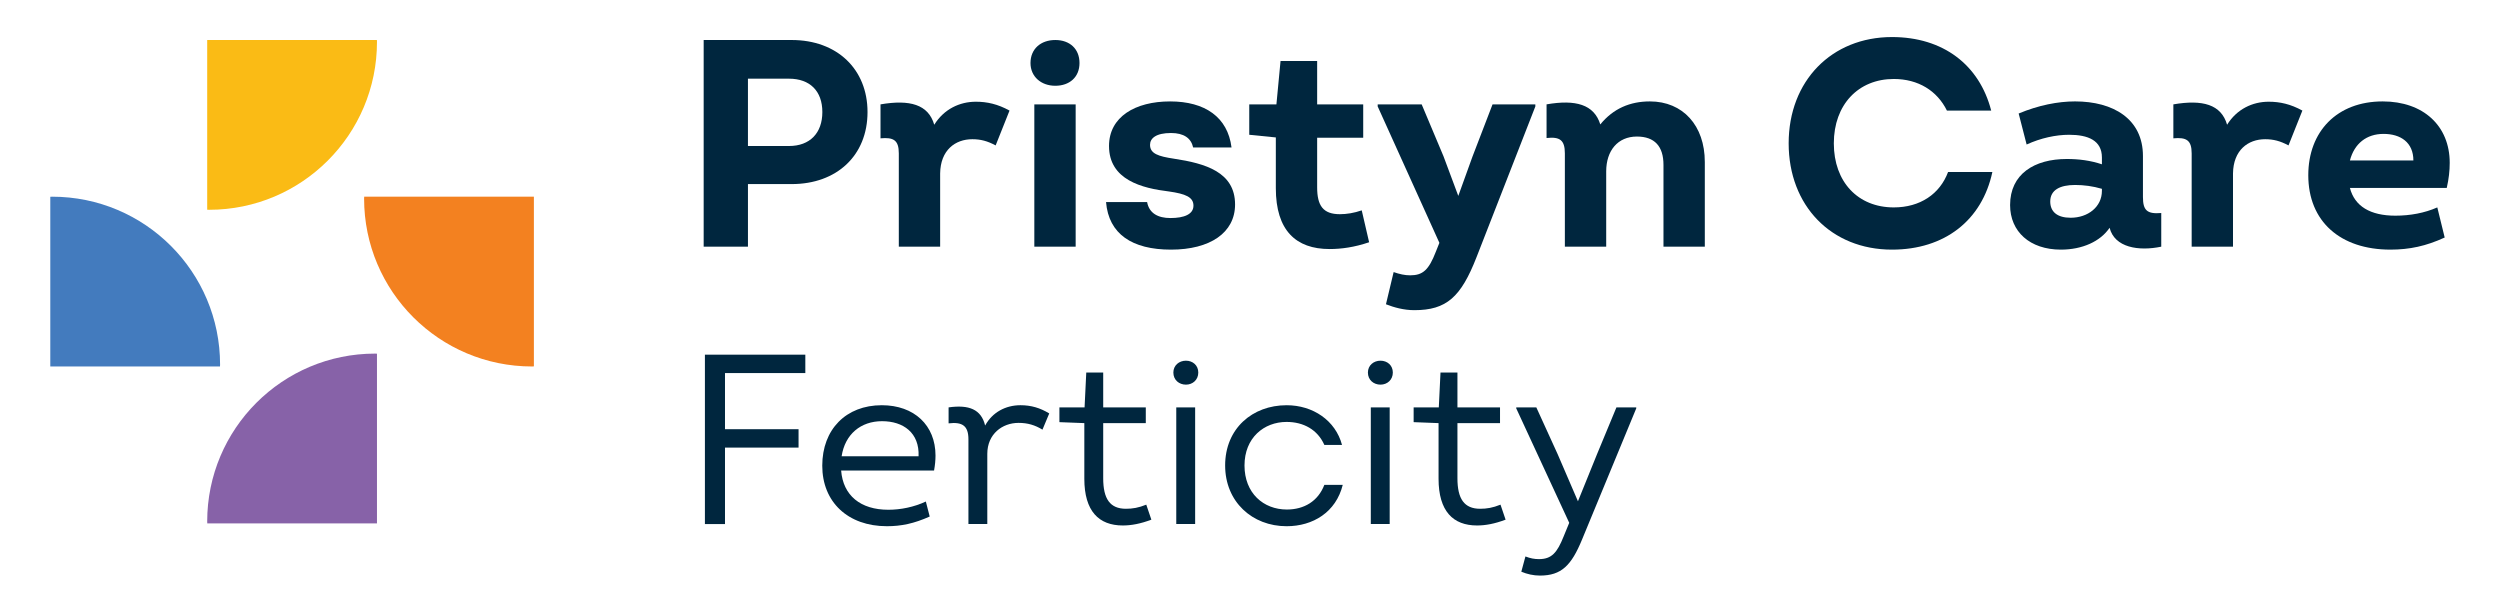 <?xml version="1.0" encoding="UTF-8"?>
<svg xmlns="http://www.w3.org/2000/svg" id="Layer_1" version="1.1" viewBox="0 0 3044.47 746.05">
  <defs>
    <style> .st0 { fill: #fabb15; } .st1 { fill: #f38120; } .st2 { fill: #00263e; } .st3 { fill: #437bbe; } .st4 { fill: #8762a8; } </style>
  </defs>
  <g>
    <g>
      <path class="st0" d="M252.32,48.72v206.65c.75,0,1.48.11,2.24.11,112.95,0,204.52-91.57,204.52-204.52,0-.76-.1-1.48-.11-2.24h-206.65Z"></path>
      <path class="st4" d="M459.08,430.72c-.75,0-1.48-.11-2.24-.11-112.95,0-204.52,91.57-204.52,204.52,0,.76.1,1.48.11,2.24h206.65v-206.65Z"></path>
    </g>
    <path class="st3" d="M61.25,446.29h206.65c0-.75.11-1.48.11-2.24,0-112.95-91.57-204.52-204.52-204.52-.76,0-1.48.1-2.24.11v206.65Z"></path>
    <path class="st1" d="M443.51,239.53c0,.75-.11,1.48-.11,2.24,0,112.95,91.57,204.52,204.52,204.52.76,0,1.48-.1,2.24-.11v-206.65h-206.65Z"></path>
  </g>
  <g>
    <path class="st2" d="M1056.46,136.45c0,52.85-37.39,87.73-92.4,87.73h-53.21v76.22h-53.93V48.72h107.14c55.37,0,92.4,35.59,92.4,87.73ZM1001.45,136.45c0-25.53-15.1-40.63-40.63-40.63h-49.98v81.98h49.98c25.53,0,40.63-15.82,40.63-41.35Z"></path>
    <path class="st2" d="M1229.39,134.65l-16.9,42.43c-10.07-5.39-18.34-7.55-28.4-7.55-20.85,0-38.83,13.3-39.19,41.71v89.17h-50.34v-113.62c0-16.18-6.47-19.77-22.29-18.34v-41.35c35.59-6.11,58.25,0,65.44,24.81,11.86-19.06,30.92-28.04,50.7-28.04,13.66,0,26.61,2.88,40.99,10.79Z"></path>
    <path class="st2" d="M1254.92,76.77c0-17.26,12.58-28.04,30.2-28.04s29.48,10.79,29.48,28.04-12.22,27.68-29.48,27.68-30.2-11.15-30.2-27.68ZM1259.59,127.1h50.34v173.3h-50.34V127.1Z"></path>
    <path class="st2" d="M1346.96,246.11h49.98c2.52,13.66,13.3,19.42,28.4,19.42,16.9,0,28.04-4.67,28.04-15.1s-9.71-14.38-29.84-17.26c-32.72-3.96-72.99-14.02-72.99-55.37,0-35.59,32-54.29,74.42-54.29s70.11,19.06,74.78,56.09h-46.74c-2.52-11.5-11.51-17.62-26.97-17.62-18.34,0-25.53,6.47-25.53,14.38,0,10.79,10.07,14.02,29.12,16.9,38.11,5.75,74.43,16.18,74.43,55.73,0,34.52-30.56,55.01-78.02,55.01s-75.86-19.06-79.1-57.89Z"></path>
    <path class="st2" d="M1667.31,295.01c-17.98,6.11-33.8,8.27-48.18,8.27-40.99,0-65.44-22.65-65.44-74.07v-61.84l-32.36-3.24v-37.03h33.08l5.03-52.85h44.58v52.85h56.09v40.63h-56.09v60.4c0,22.29,7.19,32.72,27.68,32.72,8.27,0,17.26-1.44,26.61-4.67l8.99,38.83Z"></path>
    <path class="st2" d="M1869.73,127.1v2.52l-71.55,183.37c-19.06,48.9-36.67,64.72-75.86,64.72-12.58,0-24.45-3.24-34.52-7.19l9.35-39.19c7.19,2.52,13.66,3.95,20.13,3.95,15.46,0,22.65-6.47,31.28-28.76l4.31-10.79-75.14-166.11v-2.52h53.57l26.61,63.28,17.98,48.18,17.26-47.82,24.45-63.64h52.13Z"></path>
    <path class="st2" d="M2076.1,197.21v103.19h-50.34v-99.59c0-22.65-10.79-34.52-32.36-34.52-23.37,0-37.39,17.26-37.39,42.43v91.68h-50.34v-113.62c0-16.18-6.11-20.49-22.29-18.7v-40.99c35.24-6.11,57.89,0,65.44,24.45,15.82-19.42,36.31-28.04,60.4-28.04,40.27,0,66.87,29.48,66.87,73.71Z"></path>
    <path class="st2" d="M2178.21,174.56c0-76.22,52.49-129.44,125.84-129.44,62.2,0,106.42,33.8,120.8,89.53h-53.93c-11.86-24.09-34.87-38.47-64.72-38.47-43.14,0-72.99,31.28-72.99,78.38s29.48,78.02,72.99,78.02c32,0,56.09-16.18,66.16-43.14h53.93c-12.58,58.96-58.25,94.56-122.24,94.56-74.07,0-125.84-53.57-125.84-129.43Z"></path>
    <path class="st2" d="M2631.95,259.41v40.99c-27.68,5.75-56.81,1.08-62.92-23.01-11.14,16.54-33.08,26.61-59.32,26.61-37.75,0-61.84-21.93-61.84-54.29,0-37.75,29.48-56.09,69.03-56.09,14.74,0,28.76,1.8,42.79,6.47v-8.27c0-20.85-16.9-27.69-39.91-27.69-16.18,0-34.52,3.96-51.77,11.86l-9.71-37.75c24.09-10.07,47.82-14.74,68.67-14.74,46.38,0,82.69,21.21,82.69,66.52v49.98c0,16.18,5.03,20.85,22.29,19.42ZM2559.68,232.45v-2.52c-11.15-3.24-21.93-4.67-32.72-4.67-18.34,0-30.2,6.11-30.2,20.13,0,12.58,8.63,19.78,24.81,19.78,21.21,0,38.11-13.3,38.11-32.72Z"></path>
    <path class="st2" d="M2803.81,134.65l-16.9,42.43c-10.07-5.39-18.34-7.55-28.4-7.55-20.85,0-38.83,13.3-39.19,41.71v89.17h-50.34v-113.62c0-16.18-6.47-19.77-22.29-18.34v-41.35c35.59-6.11,58.25,0,65.44,24.81,11.87-19.06,30.92-28.04,50.7-28.04,13.66,0,26.61,2.88,40.99,10.79Z"></path>
    <path class="st2" d="M2979.62,228.85h-117.93c5.75,22.29,24.81,33.8,55.37,33.8,17.98,0,35.59-3.24,51.06-10.07l8.99,36.67c-22.65,10.43-42.79,14.74-66.16,14.74-60.76,0-99.95-34.16-99.95-90.6,0-53.21,34.88-89.89,90.61-89.89,49.62,0,81.62,29.84,81.62,74.78,0,9.71-1.08,19.42-3.6,30.56ZM2861.69,195.42h77.3c0-21.93-15.46-32.36-36.31-32.36s-35.59,11.86-40.99,32.36Z"></path>
    <path class="st2" d="M882.89,454.28v68.37h89.58v22.4h-89.58v93.12h-24.46v-206.28h122.29v22.4h-97.83Z"></path>
    <path class="st2" d="M1137.49,573.03h-113.16c2.36,30.35,23.57,47.74,57.46,47.74,15.03,0,31.24-3.24,45.68-10.02l4.71,18.27c-19.15,8.55-34.48,11.79-52.16,11.79-47.44,0-78.68-29.47-78.68-73.67s28.88-73.67,72.49-73.67c39.49,0,65.42,24.46,65.42,61.29,0,5.6-.59,11.79-1.77,18.27ZM1024.92,555.65h93.71c1.18-28.58-18.56-42.73-44.5-42.73s-45.09,15.91-49.21,42.73Z"></path>
    <path class="st2" d="M1277.75,503.49l-8.25,19.74c-9.14-5.6-17.98-8.25-29.17-8.25-19.74,0-38.01,13.56-38.01,37.72v85.46h-22.98v-103.14c0-16.21-7.07-21.51-24.16-19.45v-19.45c24.75-3.54,39.78,2.36,44.5,22.1,8.84-16.21,25.05-24.75,43.02-24.75,12.97,0,23.87,3.24,35.07,10.02Z"></path>
    <path class="st2" d="M1402.1,632.85c-13.26,5.01-24.46,7.07-34.77,7.07-29.17,0-46.85-17.39-46.85-56.87v-67.78l-30.35-1.18v-17.98h30.65l2.06-42.43h20.63v42.43h51.86v19.15h-51.86v67.19c0,25.05,8.25,37.13,27.7,37.13,7.96,0,15.32-1.18,24.75-5.01l6.19,18.27Z"></path>
    <path class="st2" d="M1428.91,453.69c0-8.84,7.07-14.44,15.32-14.44s15.03,5.6,15.03,14.44-6.78,14.73-15.03,14.73-15.32-5.6-15.32-14.73ZM1432.44,496.12h22.99v142.04h-22.99v-142.04Z"></path>
    <path class="st2" d="M1491.96,566.85c0-45.09,33.3-73.37,74.85-73.37,32.12,0,59.53,18.56,67.48,48.33h-21.51c-8.25-18.56-25.34-27.99-45.97-27.99-27.7,0-51.27,19.45-51.27,53.04s22.98,53.63,51.57,53.63c20.92,0,38.01-10.02,45.68-30.06h22.4c-8.25,33.3-36.25,50.39-68.37,50.39-41.84,0-74.85-29.76-74.85-73.96Z"></path>
    <path class="st2" d="M1665.82,453.69c0-8.84,7.07-14.44,15.32-14.44s15.03,5.6,15.03,14.44-6.78,14.73-15.03,14.73-15.32-5.6-15.32-14.73ZM1669.35,496.12h22.99v142.04h-22.99v-142.04Z"></path>
    <path class="st2" d="M1833.48,632.85c-13.26,5.01-24.46,7.07-34.77,7.07-29.17,0-46.85-17.39-46.85-56.87v-67.78l-30.35-1.18v-17.98h30.65l2.06-42.43h20.63v42.43h51.86v19.15h-51.86v67.19c0,25.05,8.25,37.13,27.7,37.13,7.96,0,15.32-1.18,24.75-5.01l6.19,18.27Z"></path>
    <path class="st2" d="M1992.61,496.12v1.18l-66.01,159.72c-12.97,31.53-25.05,43.91-51.27,43.91-7.96,0-15.62-1.77-22.69-4.72l5.01-18.56c6.19,2.36,10.9,3.24,16.5,3.24,15.32,0,22.1-7.66,30.06-27.7l6.78-16.5-64.53-139.38v-1.18h24.46l25.93,56.87,24.75,57.46,23.28-57.46,23.58-56.87h24.16Z"></path>
  </g>
</svg>
